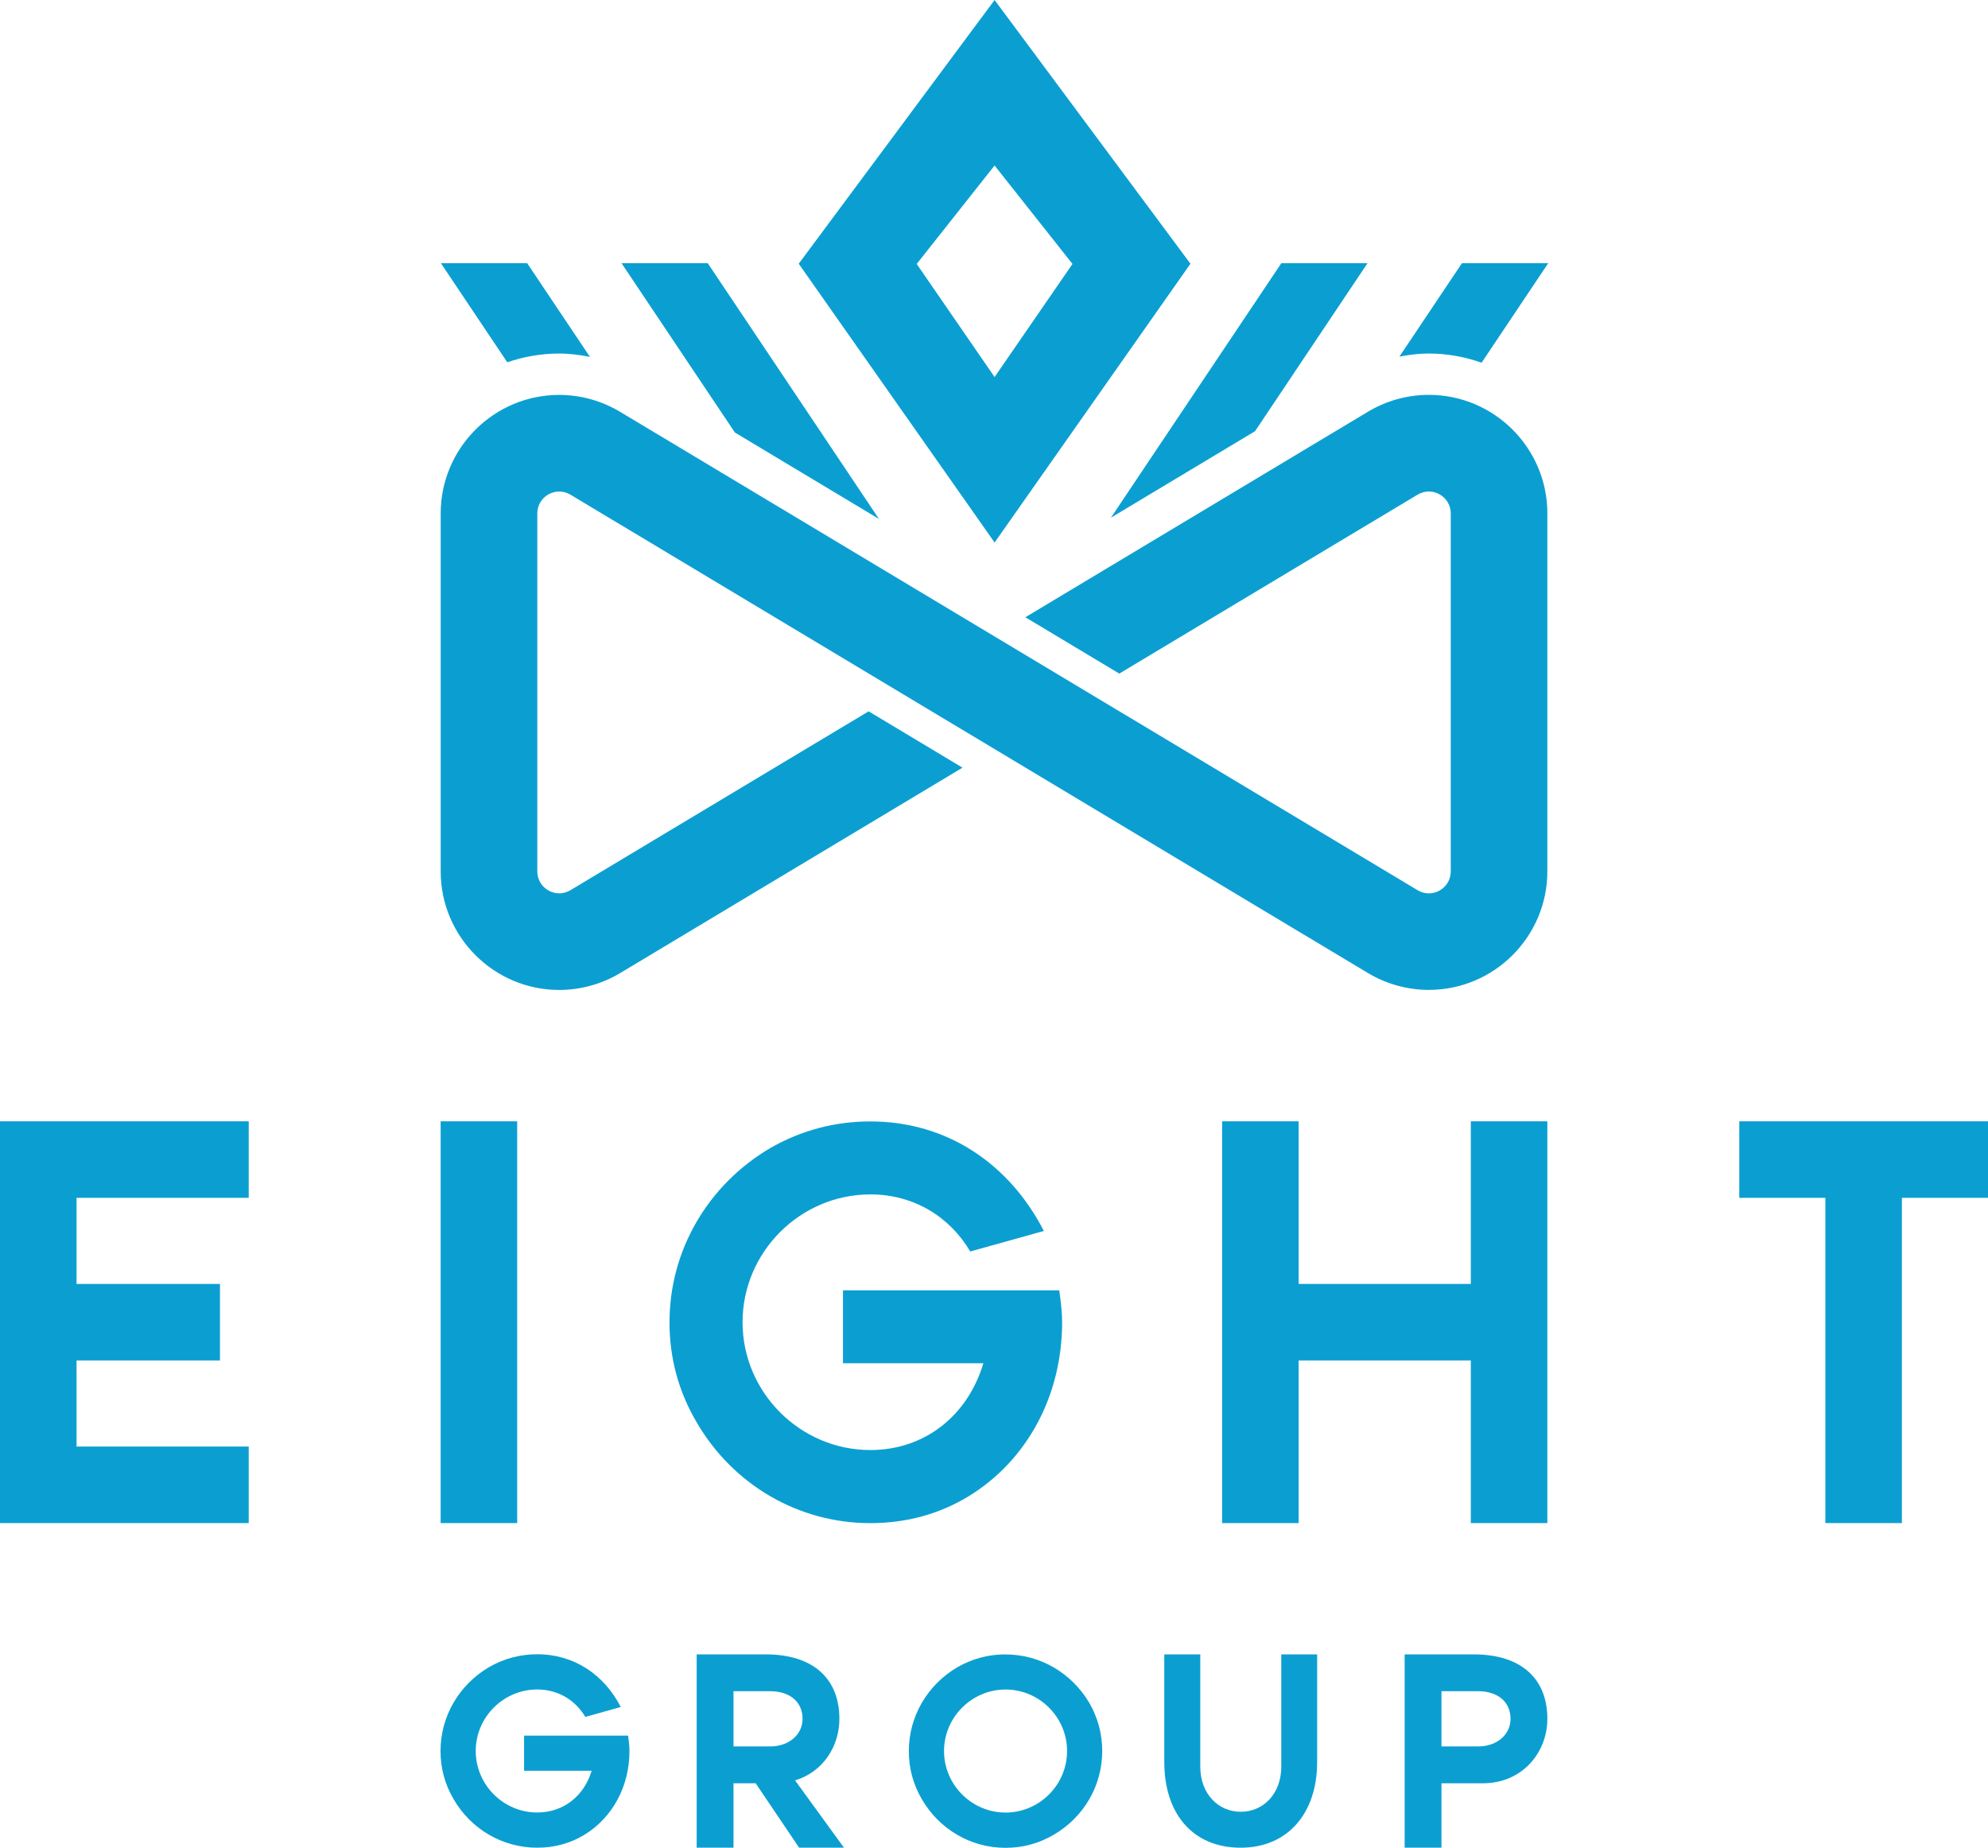 <?xml version="1.0" encoding="UTF-8"?> <svg xmlns="http://www.w3.org/2000/svg" xmlns:xlink="http://www.w3.org/1999/xlink" xmlns:xodm="http://www.corel.com/coreldraw/odm/2003" xml:space="preserve" width="51.256mm" height="47.64mm" version="1.1" style="shape-rendering:geometricPrecision; text-rendering:geometricPrecision; image-rendering:optimizeQuality; fill-rule:evenodd; clip-rule:evenodd" viewBox="0 0 353.53 328.59"> <defs> <style type="text/css"> .fil0 {fill:#0B9FD1;fill-rule:nonzero} </style> </defs> <g id="Layer_x0020_1">  <path class="fil0" d="M254.08 70.22c-3.8,0 -7.55,1.04 -10.83,3.01l-60.91 36.54 16.7 10.02 53.05 -31.82c2.6,-1.56 5.9,0.31 5.9,3.34l0 63.66c0,3.03 -3.3,4.9 -5.9,3.34l-141.81 -85.07c-3.29,-1.97 -7.03,-3.01 -10.83,-3.01 -11.62,0 -21.08,9.46 -21.08,21.08l0 63.66c0,11.62 9.46,21.08 21.08,21.08 3.81,0 7.55,-1.04 10.83,-3l60.89 -36.53 -16.7 -10.02 -53.03 31.81c-2.59,1.55 -5.89,-0.31 -5.89,-3.34l0 -63.66c0,-3.02 3.3,-4.89 5.89,-3.34l141.82 85.07c3.28,1.96 7.03,3 10.83,3 11.62,0 21.08,-9.46 21.08,-21.08l0 -63.66c0,-11.62 -9.46,-21.08 -21.08,-21.08zm-77.21 -40.79l13.85 17.51 -13.85 20.11 -13.85 -20.11 13.85 -17.51zm34.83 17.47l-34.83 -46.9 -34.83 46.9 34.83 49.58 34.83 -49.58zm31.5 -0.09l-15.34 0 -30.3 45.25 25.63 -15.38 20 -29.88zm20.27 17.7l11.85 -17.7 -15.34 0 -11.12 16.61c1.71,-0.33 3.45,-0.55 5.21,-0.55 3.3,0 6.46,0.59 9.4,1.63zm-137.6 -17.7l-15.34 0 20.15 30.1 25.63 15.38 -30.45 -45.48zm-20.96 16.66l-11.16 -16.66 -15.34 0 11.8 17.62c2.89,-0.99 5.99,-1.56 9.22,-1.56 1.85,0 3.68,0.24 5.48,0.6z"></path> <polygon class="fil0" points="44.23,213.02 44.23,199.41 -0,199.41 -0,270.86 44.23,270.86 44.23,257.25 13.61,257.25 13.61,241.94 39.12,241.94 39.12,228.33 13.61,228.33 13.61,213.02 "></polygon> <polygon class="fil0" points="91.97,270.86 91.97,199.41 78.36,199.41 78.36,270.86 "></polygon> <path class="fil0" d="M149.91 229.45l0 12.99 24.96 0c-2.74,9.23 -10.35,15.43 -20.09,15.43 -12.48,0 -22.73,-10.25 -22.73,-22.73 0,-12.48 10.25,-22.73 22.73,-22.73 7.71,0 14.11,3.96 17.76,10.15l13.09 -3.65c-6.09,-11.87 -17.15,-19.48 -30.85,-19.48 -6.39,0 -12.38,1.62 -17.86,4.77 -10.96,6.49 -17.86,18.06 -17.86,30.95 0,6.39 1.62,12.38 4.87,17.86 6.39,10.96 17.96,17.86 30.85,17.86 6.39,0 12.28,-1.62 17.46,-4.77 10.45,-6.39 16.64,-17.96 16.64,-30.95 0,-1.62 -0.2,-3.55 -0.51,-5.68l-38.46 0z"></path> <polygon class="fil0" points="261.56,199.41 261.56,228.33 230.94,228.33 230.94,199.41 217.33,199.41 217.33,270.86 230.94,270.86 230.94,241.94 261.56,241.94 261.56,270.86 275.17,270.86 275.17,199.41 "></polygon> <path class="fil0" d="M93.2 308.66l0 6.25 12.01 0c-1.32,4.44 -4.98,7.42 -9.67,7.42 -6.01,0 -10.94,-4.93 -10.94,-10.94 0,-6.01 4.93,-10.94 10.94,-10.94 3.71,0 6.79,1.91 8.55,4.88l6.3 -1.76c-2.93,-5.71 -8.25,-9.38 -14.85,-9.38 -3.08,0 -5.96,0.78 -8.6,2.3 -5.28,3.13 -8.6,8.69 -8.6,14.9 0,3.08 0.78,5.96 2.34,8.6 3.08,5.28 8.64,8.6 14.85,8.6 3.08,0 5.91,-0.78 8.4,-2.3 5.03,-3.08 8.01,-8.65 8.01,-14.9 0,-0.78 -0.1,-1.71 -0.24,-2.73l-18.51 0z"></path> <path class="fil0" d="M150.09 328.59l-8.7 -11.97c4.91,-1.48 7.88,-5.99 7.88,-10.95 0,-6.96 -4.45,-11.46 -13.1,-11.46l-12.28 0 0 34.38 6.55 0 0 -11.46 3.94 0 7.73 11.46 7.98 0zm-19.65 -27.83l6.55 0c3.33,0 5.73,1.79 5.73,4.91 0,2.87 -2.51,4.91 -5.73,4.91l-6.55 0 0 -9.82z"></path> <path class="fil0" d="M178.82 294.21c-3.08,0 -5.96,0.78 -8.6,2.3 -5.28,3.13 -8.6,8.69 -8.6,14.9 0,3.08 0.78,5.96 2.34,8.6 3.08,5.28 8.64,8.6 14.85,8.6 3.08,0 5.96,-0.78 8.6,-2.34 5.27,-3.08 8.6,-8.64 8.6,-14.85 0,-3.08 -0.78,-5.96 -2.3,-8.6 -3.13,-5.27 -8.69,-8.6 -14.9,-8.6zm0 28.13c-6.01,0 -10.94,-4.93 -10.94,-10.94 0,-6.01 4.93,-10.94 10.94,-10.94 6.01,0 10.94,4.93 10.94,10.94 0,6.01 -4.93,10.94 -10.94,10.94z"></path> <path class="fil0" d="M227.85 294.21l0 19.99c0,4.75 -3.15,8 -7.2,8 -4.05,0 -7.2,-3.25 -7.2,-8l0 -19.99 -6.4 0 0 19.19c0,8.95 4.9,15.19 13.59,15.19 8.45,0 13.59,-6.25 13.59,-15.19l0 -19.19 -6.4 0z"></path> <path class="fil0" d="M249.79 294.21l0 34.38 6.55 0 0 -11.46 7.37 0c7.06,0 11.46,-5.53 11.46,-11.46 0,-6.96 -4.45,-11.46 -13.1,-11.46l-12.28 0zm6.55 16.37l0 -9.82 6.55 0c3.33,0 5.73,1.79 5.73,4.91 0,2.87 -2.51,4.91 -5.73,4.91l-6.55 0z"></path> <polygon class="fil0" points="309.3,199.41 309.3,213.02 324.61,213.02 324.61,270.86 338.22,270.86 338.22,213.02 353.53,213.02 353.53,199.41 "></polygon> </g> </svg> 